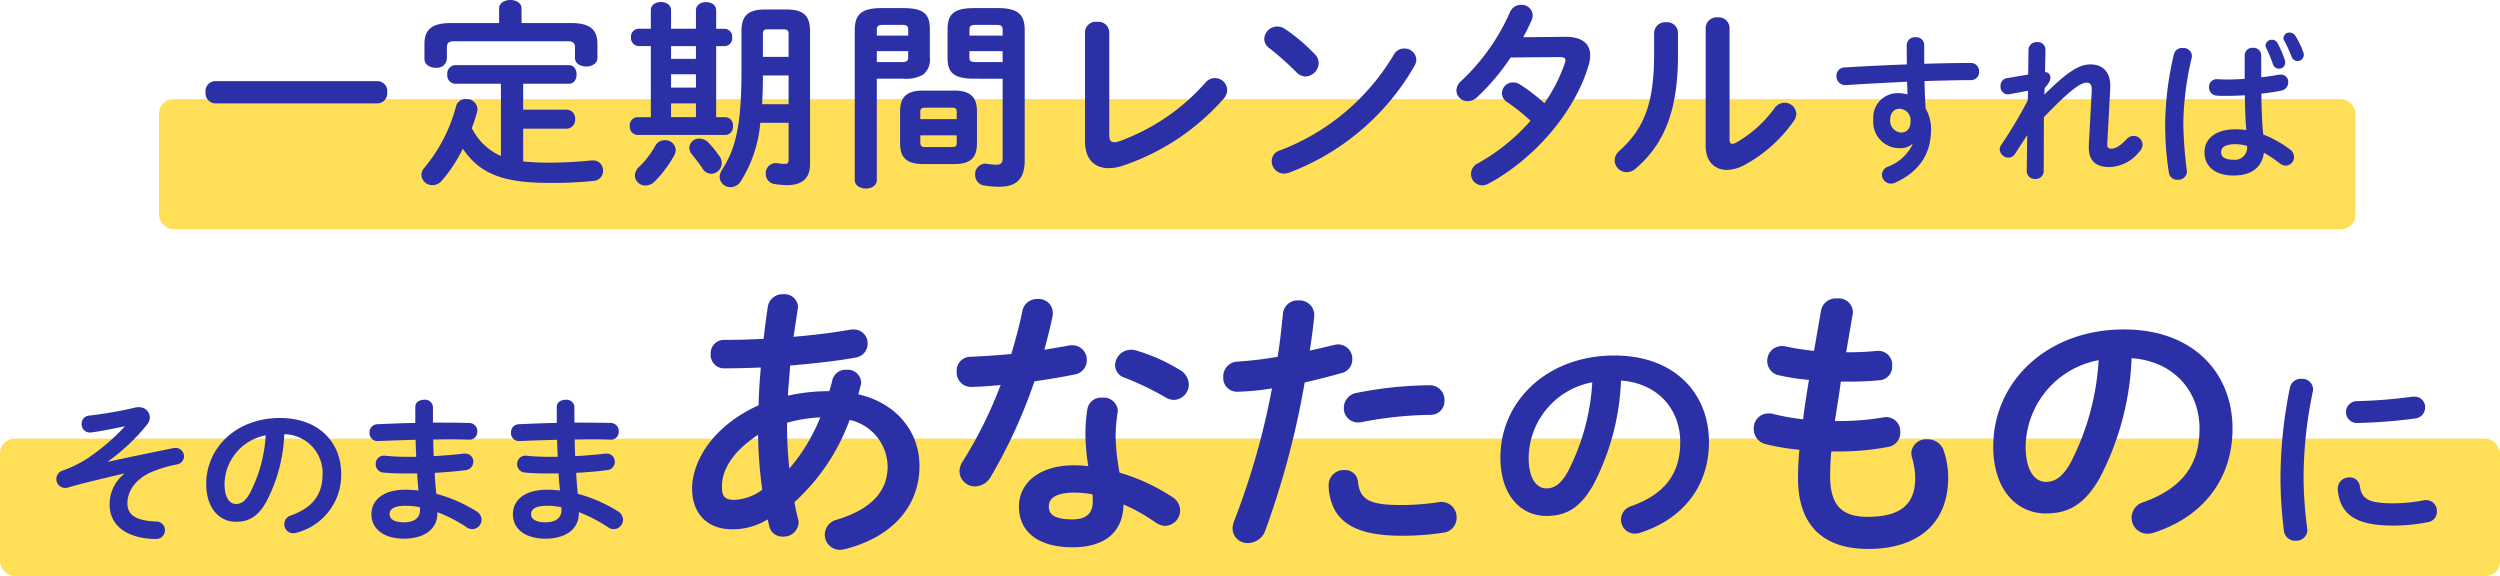 <svg xmlns="http://www.w3.org/2000/svg" width="346" height="79.716" viewBox="0 0 346 79.716">
  <g id="tit" transform="translate(0.007 -1.284)">
    <rect id="line" width="346" height="19" rx="2" transform="translate(-0.007 62)" fill="#ffdf57"/>
    <rect id="line-2" data-name="line" width="304" height="18" rx="2" transform="translate(21.993 15)" fill="#ffdf57"/>
    <path id="パス_35398" data-name="パス 35398" d="M-143.236-12.488a1.389,1.389,0,0,0-1.316,1.54,1.4,1.4,0,0,0,1.316,1.54h22.512a1.387,1.387,0,0,0,1.316-1.54,1.372,1.372,0,0,0-1.316-1.54Zm42.644,6.58h6.048A1.21,1.21,0,0,0-93.4-7.224,1.2,1.2,0,0,0-94.544-8.54h-6.048v-3.584h6.328c.728,0,1.064-.644,1.064-1.288s-.336-1.288-1.064-1.288h-15.764a1.157,1.157,0,0,0-1.064,1.288,1.157,1.157,0,0,0,1.064,1.288h6.356v10A8.2,8.2,0,0,1-107.7-5.992a19.1,19.1,0,0,0,.756-2.352,1.256,1.256,0,0,0,.028-.308,1.463,1.463,0,0,0-1.6-1.344,1.32,1.32,0,0,0-1.372,1.008,21.873,21.873,0,0,1-4.4,8.512,1.523,1.523,0,0,0-.392.98,1.492,1.492,0,0,0,1.54,1.4,1.659,1.659,0,0,0,1.288-.616,20.521,20.521,0,0,0,2.912-4.424c2.352,3.5,5.6,4.732,11.956,4.732a54.083,54.083,0,0,0,6.188-.28,1.368,1.368,0,0,0,1.26-1.4A1.364,1.364,0,0,0-90.96-1.512h-.224c-1.9.2-4.032.308-5.852.308a33.307,33.307,0,0,1-3.556-.168Zm-3.332-14.616h-6.692c-2.632,0-3.64.924-3.64,2.884v2.072c0,.812.784,1.232,1.568,1.232a1.378,1.378,0,0,0,1.54-1.232v-1.6c0-.588.252-.84,1.036-.84H-94.46c.784,0,1.036.252,1.036.84v1.456c0,.812.784,1.2,1.568,1.2.756,0,1.54-.392,1.54-1.2V-17.64c0-1.96-1.008-2.884-3.64-2.884h-6.86V-22.54c0-.784-.784-1.176-1.54-1.176-.784,0-1.568.392-1.568,1.176ZM-67.132-22.4c-2.52,0-3.248,1.036-3.248,3.024V-13.8c0,7.532-.84,10.7-2.688,13.58A1.954,1.954,0,0,0-73.4.784a1.466,1.466,0,0,0,1.512,1.4,1.65,1.65,0,0,0,1.428-.84A17.883,17.883,0,0,0-67.776-6.72h3.92v5.1c0,.448-.168.588-.476.588a5.551,5.551,0,0,1-.98-.084,1.256,1.256,0,0,0-.308-.028A1.4,1.4,0,0,0-67.02.308a1.417,1.417,0,0,0,1.288,1.456,11.4,11.4,0,0,0,1.708.14c1.848,0,3.136-.784,3.136-2.884v-18.4c0-1.988-.728-3.024-3.248-3.024Zm2.548,2.744c.588,0,.728.168.728.672v3.136h-3.556v-3.136c0-.5.168-.672.644-.672Zm.728,10.36h-3.668c.084-1.316.112-2.66.112-3.976h3.556ZM-76.68-19.74h-3.444v-2.548c0-.784-.7-1.148-1.4-1.148s-1.4.364-1.4,1.148v2.548h-1.708a1.094,1.094,0,0,0-1.036,1.2,1.109,1.109,0,0,0,1.036,1.2h1.708V-7.5H-84.8a1.119,1.119,0,0,0-1.036,1.232A1.119,1.119,0,0,0-84.8-5.04h12.208a1.1,1.1,0,0,0,1.036-1.232A1.1,1.1,0,0,0-72.592-7.5H-73.88v-9.828H-72.7a1.091,1.091,0,0,0,1.036-1.2,1.077,1.077,0,0,0-1.036-1.2H-73.88v-2.548c0-.784-.7-1.148-1.4-1.148s-1.4.364-1.4,1.148Zm0,2.408v1.764h-3.444v-1.764Zm0,9.828h-3.444v-1.9h3.444Zm-3.444-5.936h3.444v1.848h-3.444ZM-82.28-3.584A12.573,12.573,0,0,1-84.492-.672a1.777,1.777,0,0,0-.644,1.26A1.456,1.456,0,0,0-83.652,1.96a1.8,1.8,0,0,0,1.232-.532A16.506,16.506,0,0,0-79.7-2.184a1.764,1.764,0,0,0,.224-.784,1.446,1.446,0,0,0-1.54-1.344A1.45,1.45,0,0,0-82.28-3.584Zm7.364-.364A1.807,1.807,0,0,0-76.2-4.536a1.344,1.344,0,0,0-1.4,1.26,1.5,1.5,0,0,0,.364.924c.42.532,1.036,1.288,1.484,1.988a1.419,1.419,0,0,0,1.176.7A1.507,1.507,0,0,0-73.1-1.12a1.662,1.662,0,0,0-.308-.952A16.259,16.259,0,0,0-74.916-3.948Zm26.936-8.876a4.748,4.748,0,0,0,2.772-.588,2.637,2.637,0,0,0,.9-2.352v-3.864c0-2.044-.728-2.968-3.668-2.968H-51c-2.94,0-3.7,1.036-3.7,3.08V1.2c0,.784.756,1.176,1.54,1.176.756,0,1.512-.392,1.512-1.176V-12.824Zm-3.668-2.3v-1.512h4.34v.812c0,.56-.2.7-.9.7Zm4.34-3.668h-4.34v-.784c0-.532.2-.7.9-.7H-48.2c.7,0,.9.168.9.7Zm6.328,17.78c2.072,0,3.192-.644,3.192-2.884v-4.4c0-1.988-.9-2.884-3.192-2.884h-4.256c-2.3,0-3.192.9-3.192,2.884v4.4c0,1.988.9,2.884,3.192,2.884ZM-44.872-3.36c-.476,0-.756-.056-.756-.616V-4.984h5.04v1.008c0,.476-.14.616-.756.616Zm4.284-3.864h-5.04V-8.2c0-.476.14-.616.756-.616h3.528c.616,0,.756.14.756.616Zm6.356-5.6v11c0,.7-.252.9-.9.9a9.173,9.173,0,0,1-1.2-.112c-.084,0-.168-.028-.252-.028A1.439,1.439,0,0,0-38.04.448,1.473,1.473,0,0,0-36.78,1.96a12.419,12.419,0,0,0,2.072.168c2.352,0,3.528-1.036,3.528-3.668V-19.516c0-2.044-.756-3.08-3.7-3.08h-3.276c-2.94,0-3.7.924-3.7,2.968v3.864c0,2.044.756,2.94,3.7,2.94Zm0-2.3h-3.7c-.728,0-.9-.14-.9-.7v-.812h4.592Zm0-3.668h-4.592v-.784c0-.532.168-.7.9-.7h2.772c.728,0,.924.168.924.7Zm14.756-.5a1.494,1.494,0,0,0-1.68-1.4,1.494,1.494,0,0,0-1.68,1.4v15.12c0,2.464,1.288,3.724,3.248,3.724a6,6,0,0,0,1.9-.308A32.19,32.19,0,0,0-3.628-10.08a1.826,1.826,0,0,0,.476-1.176A1.7,1.7,0,0,0-4.86-12.908a1.7,1.7,0,0,0-1.344.672A28.97,28.97,0,0,1-18.16-4.144a2.071,2.071,0,0,1-.644.112c-.476,0-.672-.28-.672-1.064Zm24.36-.392a2.036,2.036,0,0,0-1.12-.364A1.809,1.809,0,0,0,1.972-18.34a1.557,1.557,0,0,0,.672,1.26,40.94,40.94,0,0,1,3.808,3.388,1.776,1.776,0,0,0,1.26.56A1.893,1.893,0,0,0,9.5-14.98a1.652,1.652,0,0,0-.5-1.2A25.142,25.142,0,0,0,4.884-19.684Zm15.008,3.556A31.188,31.188,0,0,1,4.1-2.884,1.511,1.511,0,0,0,3.008-1.4,1.707,1.707,0,0,0,4.688.308a1.98,1.98,0,0,0,.756-.14,33.736,33.736,0,0,0,17.3-14.728,1.954,1.954,0,0,0,.28-.9A1.628,1.628,0,0,0,21.32-17,1.594,1.594,0,0,0,19.892-16.128Zm17.92-2.436c.448-.812.84-1.6,1.176-2.38a1.606,1.606,0,0,0,.14-.672,1.509,1.509,0,0,0-1.6-1.428,1.643,1.643,0,0,0-1.568,1.064,29.221,29.221,0,0,1-6.72,9.464,1.777,1.777,0,0,0-.672,1.316A1.531,1.531,0,0,0,30.14-9.716a1.806,1.806,0,0,0,1.232-.5,30.224,30.224,0,0,0,4.7-5.544l6.832-.056c.532,0,.756.14.756.448a1.1,1.1,0,0,1-.084.392,22.577,22.577,0,0,1-2.828,5.544,25.685,25.685,0,0,0-3.36-2.576,1.744,1.744,0,0,0-.98-.308,1.543,1.543,0,0,0-1.54,1.484,1.475,1.475,0,0,0,.7,1.232A25.739,25.739,0,0,1,38.82-7,27.216,27.216,0,0,1,31.6-1.148,1.69,1.69,0,0,0,30.588.364a1.559,1.559,0,0,0,1.54,1.568,2,2,0,0,0,.924-.252c6.216-3.36,11.816-9.744,13.776-16.24a5,5,0,0,0,.252-1.484c0-1.68-1.176-2.6-3.5-2.576Zm18.116,2.436c0,6.832-1.456,10.276-4.788,13.272a1.786,1.786,0,0,0-.672,1.344A1.668,1.668,0,0,0,52.12.112a1.87,1.87,0,0,0,1.26-.5c3.864-3.3,5.852-7.9,5.852-15.624V-19.18a1.485,1.485,0,0,0-1.624-1.456,1.536,1.536,0,0,0-1.68,1.456ZM66.372-19.88a1.49,1.49,0,0,0-1.652-1.428,1.5,1.5,0,0,0-1.652,1.428V-3.472C63.068-1.4,64.3-.2,66.008-.2a5.333,5.333,0,0,0,2.408-.672A19.753,19.753,0,0,0,75.276-7a1.793,1.793,0,0,0,.336-.98A1.611,1.611,0,0,0,73.96-9.492a1.7,1.7,0,0,0-1.372.756A16.933,16.933,0,0,1,67.324-4a1.488,1.488,0,0,1-.56.2c-.28,0-.392-.224-.392-.644ZM91.706-3.74A6.217,6.217,0,0,1,88.318-.66,1.233,1.233,0,0,0,87.46.462a1.249,1.249,0,0,0,1.254,1.232,1.621,1.621,0,0,0,.594-.132c3.168-1.452,4.95-3.85,4.95-7.326A5.611,5.611,0,0,0,93.51-8.69c-.088-1.276-.132-2.53-.154-3.806,2.288-.066,4.532-.132,6.49-.132a1.094,1.094,0,0,0,1.056-1.166A1.124,1.124,0,0,0,99.758-15c-1.958,0-4.158.044-6.446.11v-2.618a1.087,1.087,0,0,0-1.188-1.056,1.13,1.13,0,0,0-1.232,1.078c0,.99,0,1.892.022,2.684-3.014.11-6.028.264-8.624.418A1.135,1.135,0,0,0,81.168-13.2a1.191,1.191,0,0,0,1.166,1.254c.242,0,.748-.022.99-.044,2.288-.154,6.006-.33,7.612-.418L91-10.648a5.167,5.167,0,0,0-1.32-.176,3.36,3.36,0,0,0-3.41,3.652,3.619,3.619,0,0,0,3.74,3.96,2.425,2.425,0,0,0,1.628-.55ZM89.88-8.668a1.591,1.591,0,0,1,1.54,1.76c0,1.012-.55,1.54-1.3,1.54A1.637,1.637,0,0,1,88.6-7.106C88.6-8.074,89.132-8.668,89.88-8.668Zm20.108-2.86c.638-.7.792-1.1.792-1.5a.7.7,0,0,0-.748-.7l.066-3.124a1.053,1.053,0,0,0-1.166-1.034,1.1,1.1,0,0,0-1.188,1.034L107.7-13.4l-2.97.506a1.044,1.044,0,0,0-.858,1.1,1.064,1.064,0,0,0,.99,1.144.609.609,0,0,0,.2-.022l2.618-.484-.044,1.342a59.816,59.816,0,0,1-3.674,6.16,1.132,1.132,0,0,0-.2.616,1.225,1.225,0,0,0,1.21,1.144,1.115,1.115,0,0,0,.924-.55l1.672-2.574L107.5-.066a1.1,1.1,0,0,0,1.166,1.122,1.113,1.113,0,0,0,1.188-1.122l.022-7.436c3.388-3.52,4.994-4.774,5.918-4.774.506,0,.7.286.7.946v.22l-.4,7.48v.308c0,1.936,1.034,2.728,2.9,2.728a5.565,5.565,0,0,0,4.136-2.178,1.361,1.361,0,0,0,.4-.924,1.24,1.24,0,0,0-1.232-1.21,1.34,1.34,0,0,0-.99.462c-1.012,1.078-1.65,1.3-2.112,1.3-.374,0-.55-.11-.55-.572v-.088l.418-7.744v-.308c0-1.694-.858-2.948-2.772-2.948-1.606,0-3.3,1.166-6.358,4.18Zm29.964-4.554a1.041,1.041,0,0,0-1.144-1.012,1.041,1.041,0,0,0-1.144,1.012V-12.8c-.946.066-1.848.088-2.706.088-.4,0-.77-.044-1.166-.044a1.038,1.038,0,0,0-1.056,1.1,1.11,1.11,0,0,0,1.012,1.166,10.531,10.531,0,0,0,1.21.044c.858,0,1.782-.022,2.728-.088.022,1.606.066,3.212.2,4.818a11.316,11.316,0,0,0-1.452-.11c-2.86,0-4.334,1.364-4.334,3.19,0,1.98,1.54,3.212,4,3.212,2.728,0,3.982-1.32,4.224-3.146A17.02,17.02,0,0,1,142.5-1.122a1.4,1.4,0,0,0,.836.33,1.193,1.193,0,0,0,1.166-1.188,1.335,1.335,0,0,0-.594-1.078A15.385,15.385,0,0,0,140.238-5.1c-.2-1.87-.242-3.762-.264-5.654.946-.11,1.892-.242,2.75-.418a1.162,1.162,0,0,0,.968-1.166,1,1,0,0,0-1.034-1.056,1.353,1.353,0,0,0-.286.022c-.748.132-1.562.264-2.42.352ZM136.1-1.606c-1.1,0-1.694-.352-1.694-1.034,0-.638.484-1.122,2.024-1.122a6.155,6.155,0,0,1,1.562.242A1.7,1.7,0,0,1,136.1-1.606Zm-8.228-14.608a43.465,43.465,0,0,0-1.21,9.526A42.776,42.776,0,0,0,127.17.176a1.167,1.167,0,0,0,1.232.99,1.2,1.2,0,0,0,1.276-1.1c0-.066-.022-.132-.022-.2a57.448,57.448,0,0,1-.484-6.534,42,42,0,0,1,1.166-9.086.986.986,0,0,0,.022-.242,1.157,1.157,0,0,0-1.276-1.078A1.146,1.146,0,0,0,127.874-16.214Zm12.76-.88a18.3,18.3,0,0,1,.946,2.266.874.874,0,0,0,.836.616.826.826,0,0,0,.858-.836,1.029,1.029,0,0,0-.044-.352,14.127,14.127,0,0,0-1.034-2.376.84.84,0,0,0-.748-.44.872.872,0,0,0-.9.77A.754.754,0,0,0,140.634-17.094Zm2.486-1.034a18.4,18.4,0,0,1,1.034,2.244.884.884,0,0,0,.836.616.858.858,0,0,0,.858-.858,1.02,1.02,0,0,0-.088-.418,12.915,12.915,0,0,0-1.078-2.222.933.933,0,0,0-.792-.44.81.81,0,0,0-.858.726A.754.754,0,0,0,143.12-18.128ZM-155.76,35.348a29.629,29.629,0,0,1-5.1,4.356A16.071,16.071,0,0,1-164.3,41.4a1.223,1.223,0,0,0-.9,1.166,1.229,1.229,0,0,0,1.21,1.254,1.5,1.5,0,0,0,.418-.066c.748-.22,1.474-.418,2.244-.616,1.98-.484,3.7-.9,5.5-1.32l.022.044a5.4,5.4,0,0,0-2.024,4.268c0,2.86,2.354,4.686,6.336,4.752a1.214,1.214,0,0,0,1.32-1.232,1.183,1.183,0,0,0-1.21-1.188c-2.97-.11-3.982-1.012-3.982-2.53,0-1.364.77-3.058,3.058-4.2a17.435,17.435,0,0,1,3.762-1.166,1.157,1.157,0,0,0,1.012-1.144,1.152,1.152,0,0,0-1.21-1.144,1.071,1.071,0,0,0-.264.022c-3.652.748-6.248,1.276-9.02,1.892l-.022-.044a27.611,27.611,0,0,0,5.39-5.082,1.641,1.641,0,0,0,.4-1.012,1.458,1.458,0,0,0-1.562-1.408,1.647,1.647,0,0,0-.462.044,56.031,56.031,0,0,1-6.446,1.122,1.1,1.1,0,0,0-.968,1.144,1.122,1.122,0,0,0,1.1,1.188h.154c.858-.11,2.222-.33,4.664-.858ZM-140.338,48.5c1.694,0,2.992-.638,4.2-2.772a22.012,22.012,0,0,0,2.486-9.35,5.378,5.378,0,0,1,5.3,5.5c0,2.728-1.254,4.62-4.378,5.742a1.267,1.267,0,0,0-.924,1.21,1.234,1.234,0,0,0,1.232,1.254,1.444,1.444,0,0,0,.506-.088,8.241,8.241,0,0,0,6.138-8.118c0-4.378-3.1-7.744-8.47-7.744-6.05,0-10.208,4.114-10.208,9.13C-144.452,46.7-142.582,48.5-140.338,48.5Zm4.114-11.968a19.9,19.9,0,0,1-2.2,8.03c-.638,1.122-1.232,1.474-1.914,1.474-.792,0-1.584-.748-1.584-2.772A6.969,6.969,0,0,1-136.224,36.536ZM-113.08,32.6a1.085,1.085,0,0,0-1.21-.99c-.616,0-1.232.33-1.232.99V34.82c-1.87.022-3.7.11-5.236.176a1.113,1.113,0,0,0-1.1,1.166,1.1,1.1,0,0,0,1.144,1.166c1.54-.066,3.366-.132,5.236-.176.022.792.044,1.562.088,2.354h-1.188a30.387,30.387,0,0,1-3.168-.154h-.154a1.116,1.116,0,0,0-1.1,1.166,1.142,1.142,0,0,0,1.056,1.166c.77.088,2.112.132,3.432.132h1.254c.022.77.11,1.562.176,2.354a16.479,16.479,0,0,0-1.782-.11c-3.146,0-4.73,1.474-4.73,3.388,0,2.046,1.716,3.388,4.51,3.388,2.552,0,4.62-1.144,4.62-3.52v-.154a20.538,20.538,0,0,1,4.07,2.112,1.306,1.306,0,0,0,.748.242,1.315,1.315,0,0,0,1.3-1.3,1.409,1.409,0,0,0-.748-1.188,20.237,20.237,0,0,0-5.522-2.4c-.088-.968-.176-1.936-.22-2.9,1.474-.088,2.926-.2,4.268-.374a1.162,1.162,0,0,0,1.078-1.166,1.1,1.1,0,0,0-1.166-1.122h-.176c-1.276.154-2.684.264-4.136.352q-.066-1.155-.066-2.31c.748,0,1.474-.022,2.178-.022.99,0,1.936.022,2.794.044a1.072,1.072,0,0,0,1.122-1.122,1.125,1.125,0,0,0-1.122-1.188c-1.122-.022-2.332-.044-3.608-.044h-1.408Zm-4,15.972c-1.43,0-2-.506-2-1.1,0-.66.506-1.188,2.222-1.188a10.242,10.242,0,0,1,1.98.2v.484C-114.884,47.888-115.61,48.57-117.084,48.57ZM-93.5,32.6a1.085,1.085,0,0,0-1.21-.99c-.616,0-1.232.33-1.232.99V34.82c-1.87.022-3.7.11-5.236.176a1.113,1.113,0,0,0-1.1,1.166,1.1,1.1,0,0,0,1.144,1.166c1.54-.066,3.366-.132,5.236-.176.022.792.044,1.562.088,2.354H-97a30.387,30.387,0,0,1-3.168-.154h-.154a1.116,1.116,0,0,0-1.1,1.166,1.142,1.142,0,0,0,1.056,1.166c.77.088,2.112.132,3.432.132h1.254c.022.77.11,1.562.176,2.354a16.479,16.479,0,0,0-1.782-.11c-3.146,0-4.73,1.474-4.73,3.388,0,2.046,1.716,3.388,4.51,3.388,2.552,0,4.62-1.144,4.62-3.52v-.154a20.538,20.538,0,0,1,4.07,2.112,1.306,1.306,0,0,0,.748.242,1.315,1.315,0,0,0,1.3-1.3,1.409,1.409,0,0,0-.748-1.188,20.237,20.237,0,0,0-5.522-2.4c-.088-.968-.176-1.936-.22-2.9,1.474-.088,2.926-.2,4.268-.374a1.162,1.162,0,0,0,1.078-1.166,1.1,1.1,0,0,0-1.166-1.122h-.176c-1.276.154-2.684.264-4.136.352q-.066-1.155-.066-2.31c.748,0,1.474-.022,2.178-.022.99,0,1.936.022,2.794.044a1.072,1.072,0,0,0,1.122-1.122,1.125,1.125,0,0,0-1.122-1.188c-1.122-.022-2.332-.044-3.608-.044H-93.5Zm-4,15.972c-1.43,0-2-.506-2-1.1,0-.66.506-1.188,2.222-1.188a10.242,10.242,0,0,1,1.98.2v.484C-95.3,47.888-96.03,48.57-97.5,48.57Zm20.288-4.654c0,3.51,2.184,5.616,5.5,5.616a9.17,9.17,0,0,0,4.953-1.365l.234.975a1.824,1.824,0,0,0,1.872,1.4,2.052,2.052,0,0,0,2.184-1.911,2.283,2.283,0,0,0-.078-.507c-.195-.741-.351-1.521-.507-2.34A28.423,28.423,0,0,0-55.415,34.4a6.7,6.7,0,0,1,5.265,6.4c0,3.354-2.067,5.889-7.02,7.41a2.131,2.131,0,0,0-1.677,2.028,2.1,2.1,0,0,0,2.067,2.145,3.413,3.413,0,0,0,.624-.078c6.513-1.6,10.413-5.85,10.413-11.544,0-4.641-3.081-8.658-8.463-9.906.117-.39.195-.78.312-1.17a2.684,2.684,0,0,0,.078-.507,1.859,1.859,0,0,0-2.028-1.716,1.881,1.881,0,0,0-1.95,1.4c-.117.546-.273,1.053-.429,1.56a25.819,25.819,0,0,0-5.733.624c.078-1.4.234-2.808.312-4.173,3.237-.273,6.435-.624,9.009-1.092a1.947,1.947,0,0,0,1.716-1.95,1.914,1.914,0,0,0-1.989-1.95,1.9,1.9,0,0,0-.468.039c-2.184.39-4.953.741-7.8.975q.292-1.872.585-3.861c0-.117.039-.195.039-.312a1.873,1.873,0,0,0-2.067-1.716,2.045,2.045,0,0,0-2.106,1.677c-.234,1.56-.429,3.042-.585,4.485-1.911.117-3.783.156-5.421.156a1.848,1.848,0,0,0-1.911,1.95,1.859,1.859,0,0,0,1.911,1.989c1.521,0,3.237-.039,5.031-.117-.156,1.716-.273,3.471-.312,5.226C-74.681,35.414-77.216,40.406-77.216,43.916Zm4.134-.273c-.039-2.223,1.4-4.836,4.992-7.176a62.4,62.4,0,0,0,.585,7.6,7,7,0,0,1-3.939,1.4C-72.77,45.437-73.082,44.891-73.082,43.643Zm9.321-2.5c-.2-1.989-.312-3.939-.312-5.694V34.79a20.6,20.6,0,0,1,4.6-.741A25.377,25.377,0,0,1-63.761,41.147ZM-17.507,46.1a24.182,24.182,0,0,1,4.446,2.5,2.486,2.486,0,0,0,1.326.468,2.148,2.148,0,0,0,2.067-2.145,2.191,2.191,0,0,0-1.053-1.833,27.137,27.137,0,0,0-7.332-3.393,29.655,29.655,0,0,1-.546-5.07,22.6,22.6,0,0,1,.273-3.2c0-.117.039-.195.039-.312a1.966,1.966,0,0,0-2.184-1.794,1.9,1.9,0,0,0-2.028,1.56,21.177,21.177,0,0,0-.273,3.783,28.38,28.38,0,0,0,.39,4.134,17.377,17.377,0,0,0-1.95-.117c-4.992,0-7.644,2.574-7.644,5.694,0,3.627,2.808,5.655,7.449,5.655C-20.783,52.028-17.585,50.468-17.507,46.1Zm-7.02,2.067c-2.535,0-3.315-.663-3.315-1.794,0-1.053.858-1.911,3.588-1.911A13.746,13.746,0,0,1-21.8,44.7a7.832,7.832,0,0,1,.039.975C-21.758,47.387-22.733,48.167-24.527,48.167Zm-8.5-22.893c-1.989.195-3.939.312-5.694.39a1.9,1.9,0,0,0-1.872,2.028,2,2,0,0,0,2.028,2.145c1.209-.039,2.613-.117,4.056-.273a59.764,59.764,0,0,1-5.265,10.608,2.429,2.429,0,0,0-.429,1.365A2.132,2.132,0,0,0-38.021,43.6a2.578,2.578,0,0,0,2.184-1.4,71.657,71.657,0,0,0,6.006-13.143c1.911-.273,3.822-.585,5.5-.936a2.005,2.005,0,0,0,1.755-1.989A2.021,2.021,0,0,0-24.6,24.065a1.749,1.749,0,0,0-.429.039c-1.092.2-2.262.39-3.432.585.429-1.56.819-3.12,1.131-4.6a2.224,2.224,0,0,0,.039-.507A1.937,1.937,0,0,0-29.4,17.669a2.036,2.036,0,0,0-2.106,1.677C-31.9,21.3-32.444,23.285-33.029,25.274Zm17.316-.468a2.65,2.65,0,0,0-.741-.117,2.206,2.206,0,0,0-2.223,2.145,1.884,1.884,0,0,0,1.4,1.755A38.109,38.109,0,0,1-11.7,31.28a2.257,2.257,0,0,0,1.17.351,2.149,2.149,0,0,0,2.067-2.145,2.421,2.421,0,0,0-1.287-2.028A24.691,24.691,0,0,0-15.713,24.806ZM3.046,30.032A103.728,103.728,0,0,1-2.18,48.362a2.9,2.9,0,0,0-.234,1.092A2.056,2.056,0,0,0-.269,51.443,2.563,2.563,0,0,0,2.11,49.727,118.513,118.513,0,0,0,7.57,29.213c1.56-.351,3.276-.78,5.07-1.287a1.92,1.92,0,0,0,1.521-1.911,1.98,1.98,0,0,0-1.95-2.067,3.01,3.01,0,0,0-.585.078c-1.131.273-2.262.546-3.354.78.234-1.482.429-2.886.624-4.758v-.234a2.034,2.034,0,0,0-2.184-1.95,2.015,2.015,0,0,0-2.145,1.794c-.234,2.145-.39,3.861-.741,6.006a50.038,50.038,0,0,1-5.538.663A2.048,2.048,0,0,0-3.7,28.472,1.9,1.9,0,0,0-1.751,30.5,33.292,33.292,0,0,0,3.046,30.032Zm7.839,13.377a7.5,7.5,0,0,0,.936,3.627c1.248,1.989,3.666,3.393,9.126,3.393A36.629,36.629,0,0,0,26.8,50a2.042,2.042,0,0,0,1.794-2.067,2.1,2.1,0,0,0-2.067-2.184,1.6,1.6,0,0,0-.429.039,34.44,34.44,0,0,1-5.226.39c-4.251,0-5.655-.7-5.928-3.2a1.765,1.765,0,0,0-1.872-1.638A2.079,2.079,0,0,0,10.885,43.409Zm3.9-12.753a2.088,2.088,0,0,0-1.794,2.067,1.947,1.947,0,0,0,1.95,2.028,2.061,2.061,0,0,0,.468-.039A52.7,52.7,0,0,1,24.925,33.7a1.9,1.9,0,0,0,1.989-1.989A2.023,2.023,0,0,0,24.808,29.6,53.966,53.966,0,0,0,14.785,30.656ZM41.014,47.688c2.618,0,4.624-.986,6.494-4.284a34.019,34.019,0,0,0,3.842-14.45c5.168.374,8.194,4.046,8.194,8.5,0,4.216-1.938,7.14-6.766,8.874A1.958,1.958,0,0,0,51.35,48.2a1.907,1.907,0,0,0,1.9,1.938A2.231,2.231,0,0,0,54.036,50c5.848-1.87,9.486-6.392,9.486-12.546,0-6.766-4.794-11.968-13.09-11.968-9.35,0-15.776,6.358-15.776,14.11C34.656,44.9,37.546,47.688,41.014,47.688Zm6.358-18.5a30.754,30.754,0,0,1-3.4,12.41c-.986,1.734-1.9,2.278-2.958,2.278-1.224,0-2.448-1.156-2.448-4.284A10.77,10.77,0,0,1,47.372,29.192Zm36.033-9.378a1.463,1.463,0,0,0,.039-.39,1.969,1.969,0,0,0-2.184-1.833,2.082,2.082,0,0,0-2.223,1.638l-.975,5.616a36.324,36.324,0,0,1-4.017-.624,1.9,1.9,0,0,0-.468-.039,2.023,2.023,0,0,0-1.989,2.106,1.993,1.993,0,0,0,1.677,1.95,28.386,28.386,0,0,0,4.1.624c-.312,1.833-.585,3.627-.819,5.46a31.86,31.86,0,0,1-4.134-.741,2.159,2.159,0,0,0-.7-.078,2.031,2.031,0,0,0-1.989,2.145,2.124,2.124,0,0,0,1.638,2.106,31.5,31.5,0,0,0,4.68.78,37.3,37.3,0,0,0-.195,3.939c0,6.669,3.627,9.789,9.711,9.789,6.552,0,11.076-3.237,11.076-9.906a11.7,11.7,0,0,0-.585-3.588,2.3,2.3,0,0,0-2.3-1.677,2.038,2.038,0,0,0-2.223,1.872,3.011,3.011,0,0,0,.078.585,10.623,10.623,0,0,1,.468,2.886c0,3.861-2.3,5.382-6.591,5.382-3.432,0-5.187-1.443-5.187-5.655,0-.936.039-2.028.156-3.393h1.092a36.527,36.527,0,0,0,6.786-.624A2,2,0,0,0,90,36.077a1.971,1.971,0,0,0-1.911-2.067,1.327,1.327,0,0,0-.39.039,37.391,37.391,0,0,1-6.123.507h-.624c.273-1.833.585-3.627.819-5.46h1.092a41.021,41.021,0,0,0,4.329-.195,1.857,1.857,0,0,0,1.677-1.989,1.894,1.894,0,0,0-1.872-2.067H86.8c-1.209.117-2.5.195-4.017.195h-.273Zm26.754,27.534c3,0,5.3-1.131,7.449-4.914a39.021,39.021,0,0,0,4.407-16.575c5.928.429,9.4,4.641,9.4,9.75,0,4.836-2.223,8.19-7.761,10.179a2.246,2.246,0,0,0-1.638,2.145,2.187,2.187,0,0,0,2.184,2.223,2.559,2.559,0,0,0,.9-.156c6.708-2.145,10.881-7.332,10.881-14.391,0-7.761-5.5-13.728-15.015-13.728-10.725,0-18.1,7.293-18.1,16.185C102.866,44.15,106.181,47.348,110.159,47.348Zm7.293-21.216a35.277,35.277,0,0,1-3.9,14.235c-1.131,1.989-2.184,2.613-3.393,2.613-1.4,0-2.808-1.326-2.808-4.914A12.354,12.354,0,0,1,117.452,26.132ZM143.936,29.9a63.121,63.121,0,0,0-1.316,12.936,61,61,0,0,0,.476,6.916,1.548,1.548,0,0,0,1.624,1.372,1.524,1.524,0,0,0,1.624-1.484c0-.056-.028-.14-.028-.224a58.553,58.553,0,0,1-.5-6.58A58.5,58.5,0,0,1,147.1,30.456a1.256,1.256,0,0,0,.028-.308A1.481,1.481,0,0,0,145.5,28.72,1.5,1.5,0,0,0,143.936,29.9ZM160.9,31.184a68.04,68.04,0,0,1-7.7.616,1.514,1.514,0,1,0,.112,3.024,71.059,71.059,0,0,0,7.9-.616,1.535,1.535,0,0,0,1.428-1.54,1.447,1.447,0,0,0-1.512-1.484ZM153.6,43.56a1.367,1.367,0,0,0-1.428-1.2,1.558,1.558,0,0,0-1.624,1.568v.14c.308,3.388,2.464,4.956,7.644,4.956a24.464,24.464,0,0,0,4.844-.476,1.453,1.453,0,0,0,1.232-1.484,1.493,1.493,0,0,0-1.484-1.568,1.363,1.363,0,0,0-.336.028,22.988,22.988,0,0,1-4.228.42C154.716,45.94,153.848,45.3,153.6,43.56Z" transform="translate(172.992 25)" fill="#2c30a6"/>
  </g>
</svg>
